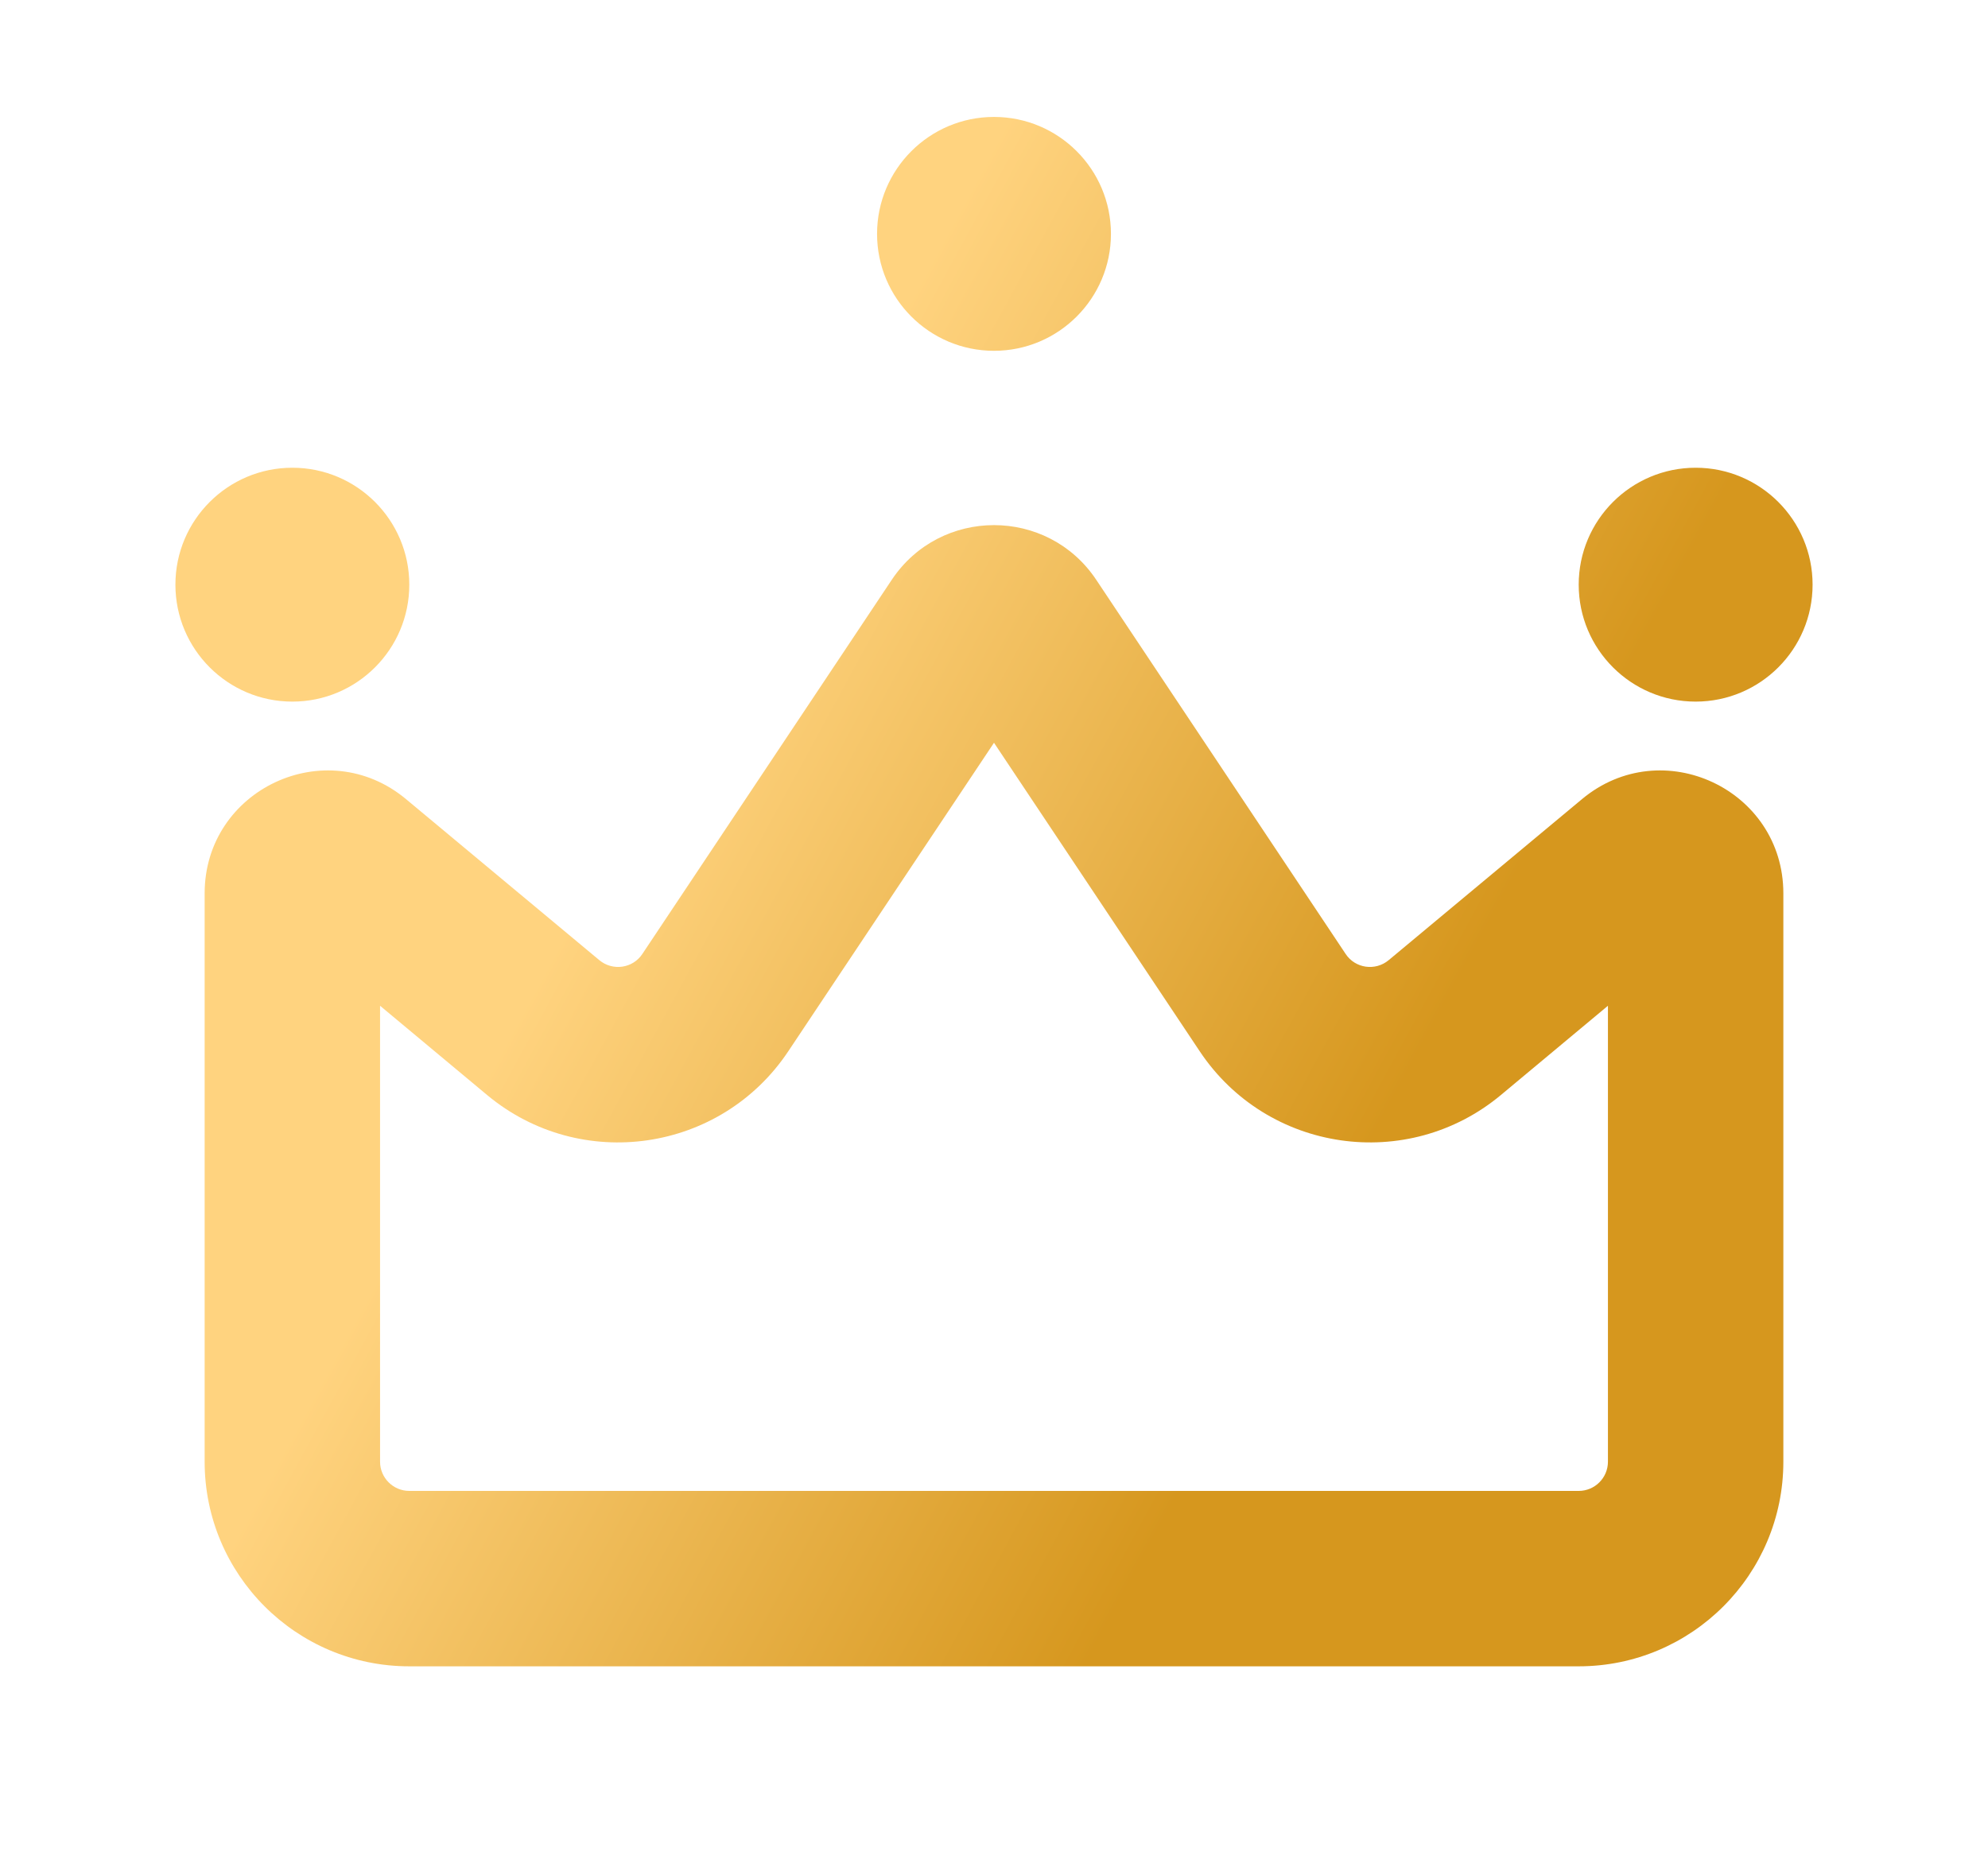 <svg width='17' height='16' viewBox='0 0 17 16' fill='none' xmlns='http://www.w3.org/2000/svg'><path fill-rule='evenodd' clip-rule='evenodd' d='M9.5 2C9.5 2.552 9.052 3 8.5 3C7.948 3 7.5 2.552 7.5 2C7.5 1.448 7.948 1 8.5 1C9.052 1 9.5 1.448 9.5 2ZM14.5 6C15.052 6 15.5 5.552 15.5 5C15.5 4.448 15.052 4 14.5 4C13.948 4 13.5 4.448 13.5 5C13.5 5.552 13.948 6 14.5 6ZM9.374 4.958C8.958 4.335 8.042 4.335 7.626 4.958L5.493 8.158C5.411 8.282 5.239 8.306 5.125 8.211L3.472 6.834C2.788 6.264 1.75 6.75 1.75 7.64V12.5C1.75 13.466 2.534 14.25 3.5 14.25H13.5C14.466 14.25 15.25 13.466 15.25 12.5V7.64C15.25 6.75 14.212 6.264 13.528 6.834L11.875 8.211C11.761 8.306 11.589 8.282 11.507 8.158L9.374 4.958ZM6.741 8.99L8.5 6.352L10.259 8.99C10.836 9.856 12.036 10.03 12.835 9.364L13.75 8.601V12.5C13.75 12.638 13.638 12.75 13.5 12.75H3.5C3.362 12.75 3.25 12.638 3.25 12.5V8.601L4.165 9.364C4.964 10.03 6.164 9.856 6.741 8.99ZM2.5 6C3.052 6 3.5 5.552 3.5 5C3.5 4.448 3.052 4 2.5 4C1.948 4 1.5 4.448 1.5 5C1.5 5.552 1.948 6 2.5 6Z' fill='url(#paint0_linear_11967_153356)'/><defs><linearGradient id='paint0_linear_11967_153356' x1='8.5' y1='1.216' x2='14.588' y2='4.532' gradientUnits='userSpaceOnUse'><stop stop-color='#FFD37F'/><stop offset='1' stop-color='#D6971E'/></linearGradient></defs></svg>